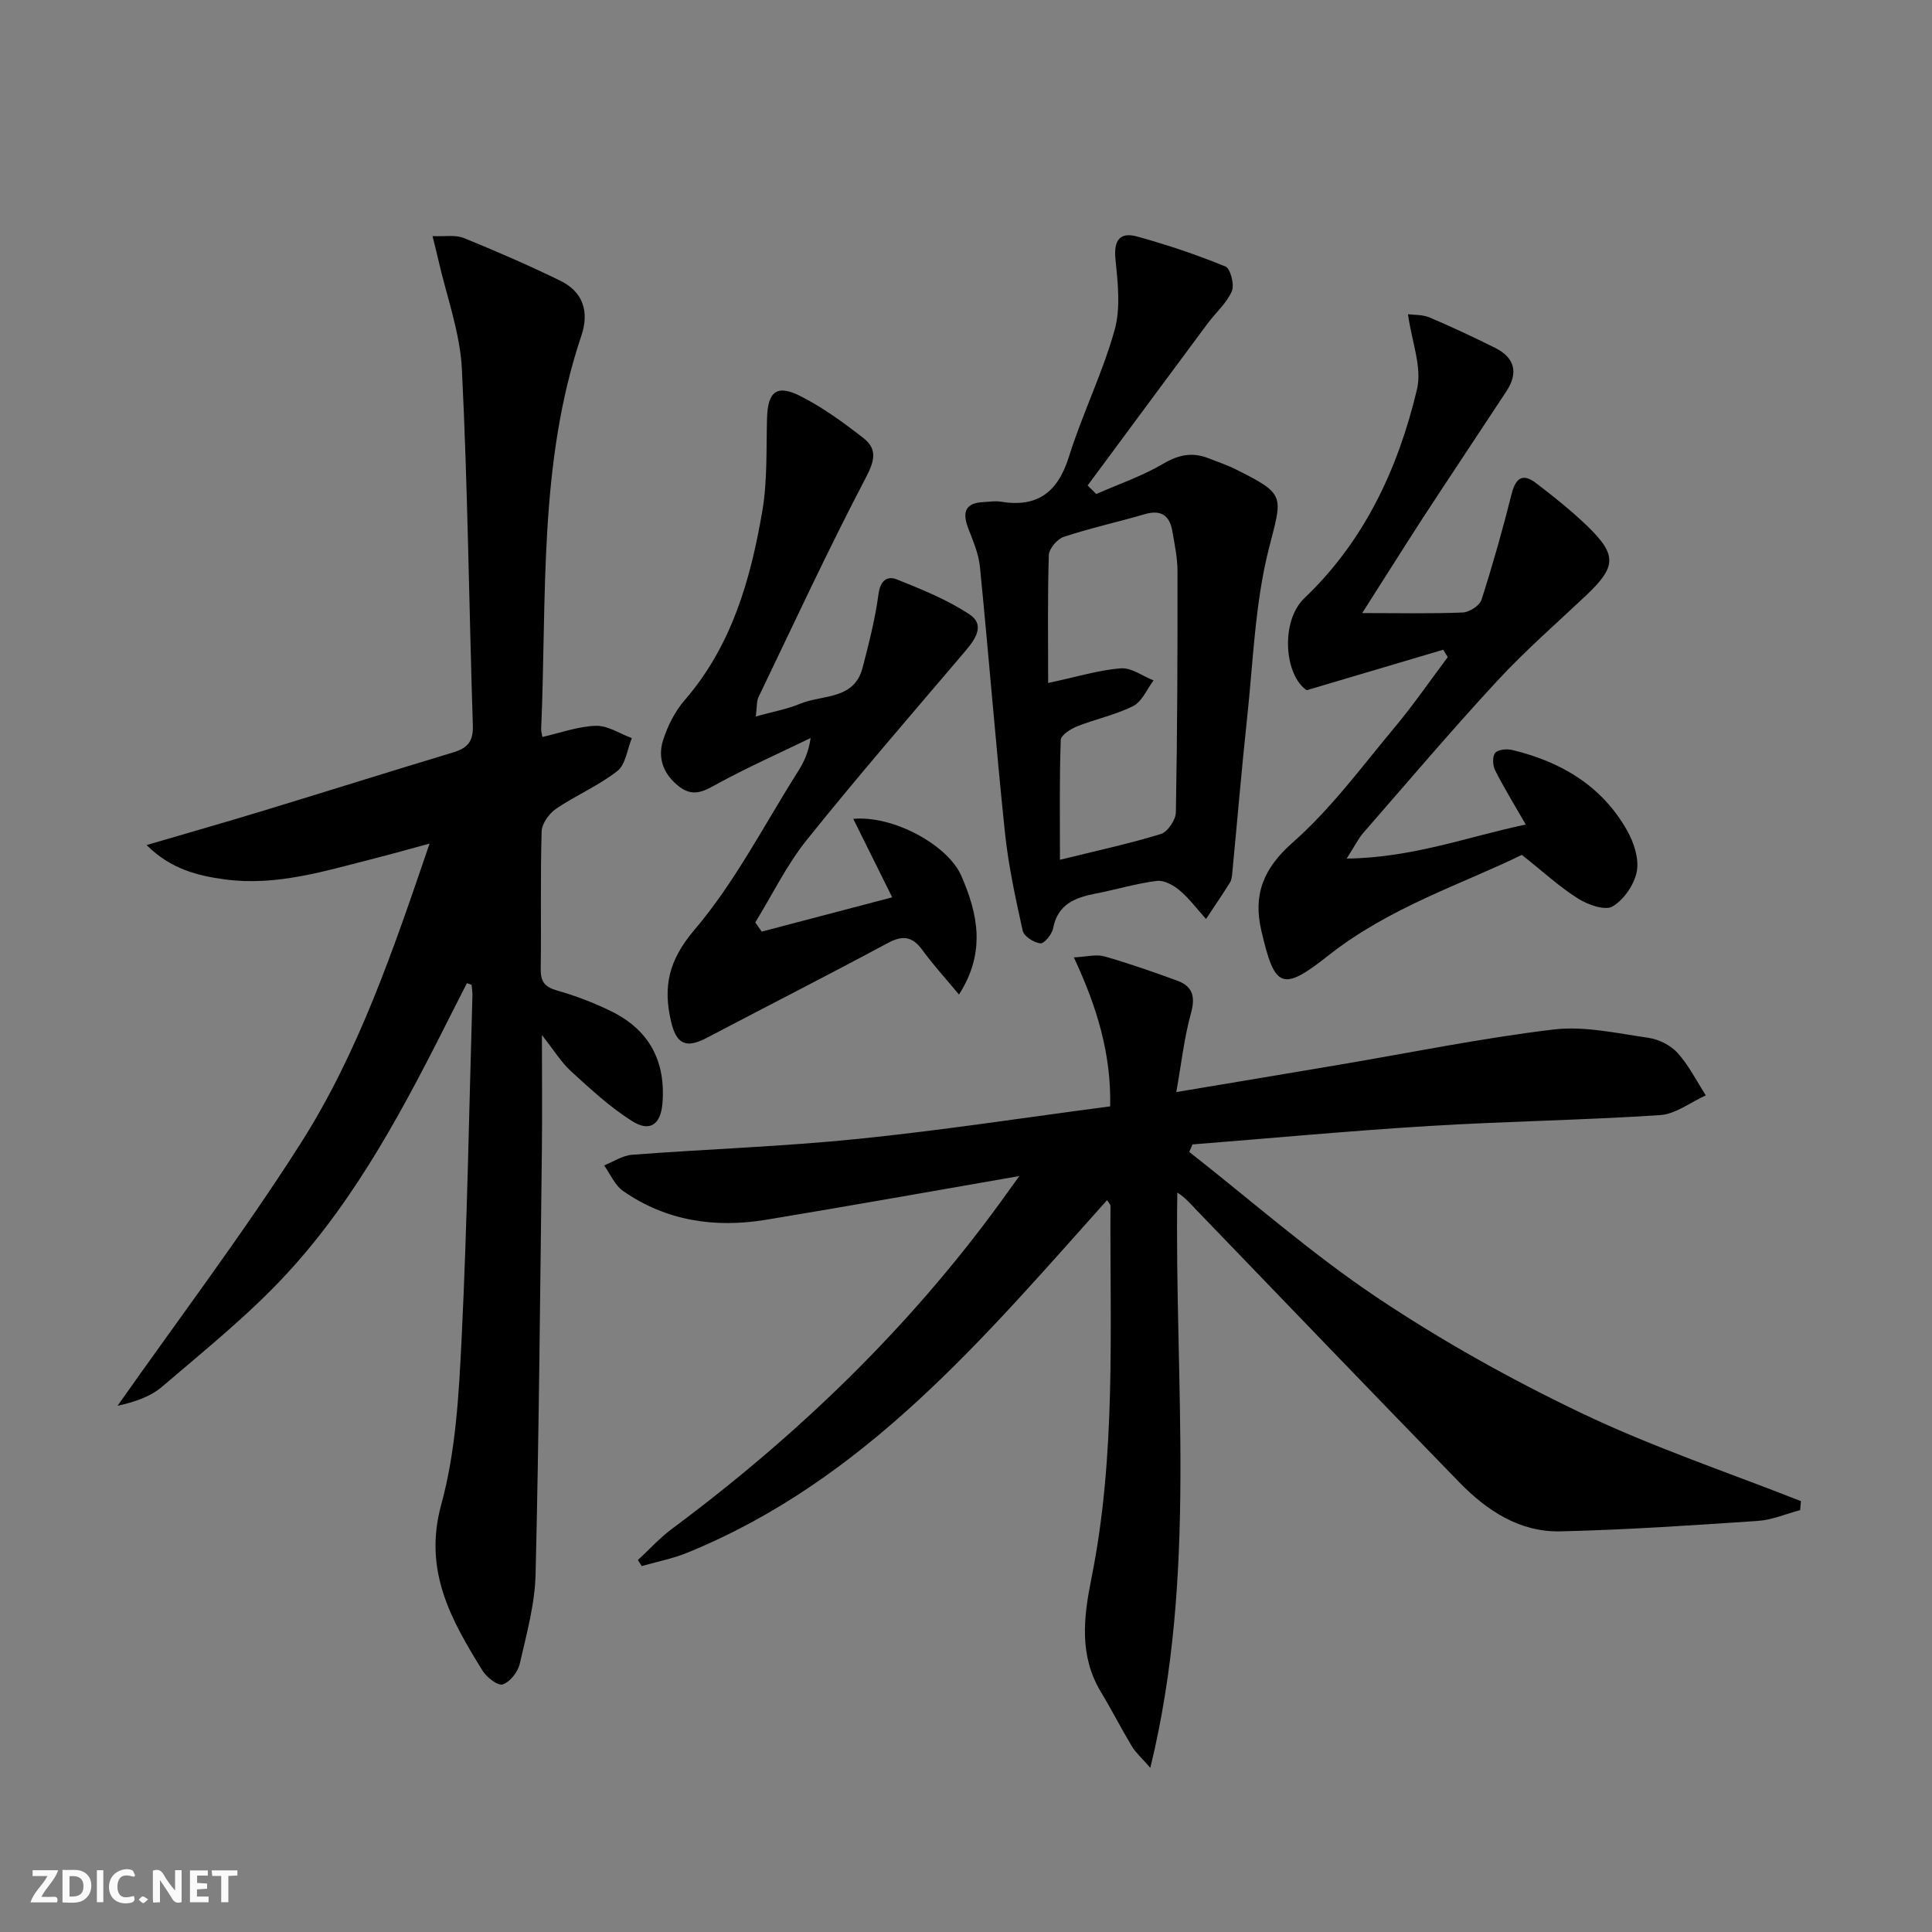 <svg enable-background="new 0 0 400 400" viewBox="0 0 400 400" xmlns="http://www.w3.org/2000/svg"><rect x="0" y="0" width="400" height="400" fill="#808080" stroke="none"/><g fill="#fbfafa"><path d="m37.59 393.81c-.92.31-1.52.05-2-.78-.7-1.2-1.52-2.34-2.47-3.78v4.59c-.55.03-.95.05-1.41.07-.03-.37-.06-.64-.06-.91 0-1.91 0-3.81 0-5.7 1.13-.41 1.77-.03 2.29.91.62 1.11 1.38 2.14 2.31 3.19v-4.2h1.35v6.61z"/><path d="m12.94 393.88v-6.75c1.9.19 3.93-.54 5.37 1.29.8 1.01.78 2.88.03 3.97-1.37 1.97-3.4 1.51-5.4 1.49m1.45-1.22c2.04.12 2.92-.58 2.89-2.21-.03-1.51-.98-2.19-2.89-2z"/><path d="m11.81 393.87h-5.49c.68-2.18 2.47-3.48 3.51-5.45h-3.08v-1.21h5.29c-.71 2.13-2.44 3.48-3.47 5.51.86 0 1.63.04 2.39-.01.79-.05 1.14.21.85 1.16"/><path d="m39.33 393.86v-6.61h3.7v1.07h-2.22v1.52c.68.04 1.34.09 2.07.13v1.07c-.72.05-1.38.09-2.1.14v1.48h2.4v1.19h-3.85z"/><path d="m27.71 388.56c-1.15-.3-2.46-.61-3.1.64-.37.73-.41 1.93-.06 2.67.63 1.35 1.99.93 3.17.68.35.94-.01 1.32-.93 1.46-1.62.25-3.05-.27-3.76-1.48-.73-1.25-.6-3.03.31-4.17.88-1.11 2.71-1.7 4-1.16.32.13.44.74.65 1.12-.1.08-.19.16-.28.24"/><path d="m49.15 387.24v1.07c-.59.02-1.17.05-1.87.08v5.44h-1.48v-5.44h-1.85c-.05-.4-.08-.73-.13-1.15z"/><path d="m20.06 387.21h1.33v6.62h-1.33z"/><path d="m30.68 393.25c-.49.38-.8.79-1.05.76-.32-.05-.6-.45-.9-.7.26-.24.51-.64.8-.67.29-.04.62.3 1.15.61"/></g><path d="m246.22 238.49c12.89 10.11 25.25 21.02 38.83 30.11 13.5 9.04 27.84 17.03 42.5 24.03s30.18 12.19 45.32 18.17c-.06.62-.11 1.23-.17 1.85-2.92.78-5.81 2.04-8.78 2.24-13.6.92-27.21 1.84-40.83 2.16-8.47.2-15.26-4.3-20.97-10.17-18.23-18.74-36.34-37.61-54.48-56.43-1.15-1.19-2.2-2.48-3.89-3.54-.63 39.44 4.21 78.96-5.59 119.1-1.83-2.1-3.03-3.15-3.81-4.44-2.22-3.7-4.18-7.55-6.41-11.25-4.55-7.56-3.6-15.44-1.97-23.56 5.13-25.5 3.81-51.36 3.94-77.13 0-.25-.3-.51-.7-1.16-25.55 28.55-50.2 58.09-86.98 73.03-3 1.22-6.24 1.84-9.37 2.74-.26-.42-.53-.84-.79-1.25 2.34-2.16 4.5-4.56 7.04-6.45 25.96-19.31 49.02-41.5 68.09-67.72 1.23-1.69 2.44-3.38 3.84-5.33-17.91 3.1-35.19 6.21-52.51 9.06-10.54 1.73-20.62.24-29.54-5.98-1.71-1.19-2.63-3.5-3.92-5.29 1.93-.76 3.83-2.05 5.81-2.2 15.58-1.18 31.21-1.7 46.74-3.28 17.32-1.76 34.56-4.42 52.23-6.74.23-10.86-2.72-20.57-7.52-30.84 2.66-.13 4.63-.69 6.29-.22 5.1 1.45 10.13 3.22 15.12 5.04 3.23 1.18 3.78 3.35 2.83 6.77-1.39 5.01-1.96 10.25-3.03 16.29 12.11-2.03 23.03-3.84 33.93-5.69 14.71-2.49 29.35-5.49 44.14-7.26 6.4-.77 13.13.78 19.64 1.71 2.17.31 4.63 1.54 6.08 3.14 2.33 2.58 3.93 5.82 5.84 8.78-3.15 1.42-6.23 3.87-9.45 4.09-15.92 1.05-31.9 1.28-47.83 2.25-16.35 1-32.67 2.53-49 3.82-.2.52-.44 1.04-.67 1.55z" fill="#000001"/><path d="m96.67 203.56c-.93 1.82-1.87 3.65-2.79 5.48-9.74 19.35-19.71 38.65-34.51 54.68-7.85 8.5-17 15.84-25.83 23.4-2.49 2.13-5.9 3.2-9.2 3.93 12.7-18.07 26.06-35.72 37.91-54.33 12.01-18.85 19.18-40.07 26.69-62.07-4.24 1.15-7.83 2.17-11.45 3.09-10.13 2.57-20.21 5.76-30.87 4.34-5.72-.76-11.28-2.15-16.27-7.12 8.48-2.49 16.23-4.69 23.94-7.04 13.18-4.01 26.31-8.16 39.5-12.13 2.94-.88 4.21-2.21 4.11-5.54-.8-24.61-1.05-49.25-2.27-73.83-.38-7.64-3.2-15.17-4.91-22.75-.31-1.38-.67-2.75-1.17-4.79 2.62.12 4.76-.3 6.45.39 6.75 2.74 13.45 5.65 20 8.85 4.74 2.31 6.03 6.43 4.37 11.37-8.94 26.52-7.13 54.14-8.33 81.45-.02.48.15.98.26 1.64 3.72-.84 7.38-2.2 11.07-2.31 2.45-.07 4.96 1.63 7.44 2.55-.95 2.32-1.27 5.46-2.99 6.81-3.88 3.04-8.58 5.02-12.68 7.81-1.44.98-2.95 3.06-3 4.69-.28 9.49-.06 18.99-.19 28.49-.04 2.63.84 3.73 3.4 4.46 3.82 1.08 7.59 2.53 11.15 4.27 7.9 3.86 11.37 10.34 10.65 19.11-.36 4.33-2.57 5.99-6.27 3.66-4.57-2.88-8.62-6.64-12.64-10.31-2.06-1.88-3.56-4.38-6.04-7.51 0 8.57.08 16.2-.01 23.83-.36 29.26-.6 58.52-1.3 87.77-.15 6.23-1.88 12.46-3.29 18.6-.38 1.67-1.99 3.72-3.51 4.24-.99.34-3.33-1.45-4.18-2.83-6.48-10.5-12.32-20.68-8.56-34.39 3.04-11.07 3.66-22.95 4.23-34.52 1.15-23.6 1.54-47.23 2.23-70.85.02-.75-.11-1.51-.17-2.26-.33-.13-.65-.23-.97-.33z" fill="#000001"/><path d="m226.97 102.28c4.65-2.05 9.52-3.71 13.87-6.27 3.19-1.88 6.04-2.45 9.37-1.13 1.85.73 3.76 1.36 5.54 2.24 10.7 5.32 9.72 5.5 6.91 16.64-2.84 11.29-3.2 23.22-4.46 34.89-1.15 10.72-2.05 21.46-3.08 32.19-.06.65-.15 1.39-.49 1.92-1.6 2.54-3.28 5.01-4.94 7.51-1.79-1.99-3.41-4.19-5.44-5.91-1.27-1.08-3.23-2.16-4.73-1.98-4.26.53-8.42 1.8-12.65 2.62-4.28.83-7.88 2.19-8.84 7.21-.23 1.23-1.84 3.19-2.63 3.1-1.34-.14-3.4-1.46-3.66-2.61-1.49-6.72-2.96-13.5-3.68-20.34-1.91-18.33-3.35-36.7-5.18-55.03-.27-2.74-1.46-5.42-2.45-8.04-1.23-3.27-.57-5.19 3.21-5.34 1.16-.05 2.36-.28 3.49-.09 7.64 1.28 11.87-1.92 14.18-9.3 2.77-8.84 6.94-17.26 9.44-26.16 1.29-4.57.69-9.84.2-14.71-.4-3.94.87-5.71 4.49-4.72 6.2 1.71 12.32 3.77 18.27 6.2 1.04.43 1.91 3.78 1.33 5.12-1.09 2.5-3.36 4.46-5.04 6.72-8.29 11.15-16.55 22.33-24.82 33.5.61.59 1.2 1.18 1.79 1.77zm-7.52 75.73c7.51-1.86 14.29-3.31 20.89-5.34 1.41-.43 3.08-2.92 3.11-4.48.31-16.63.36-33.26.34-49.89 0-2.8-.6-5.61-1.08-8.39-.57-3.24-2.39-4.43-5.72-3.45-5.57 1.63-11.25 2.87-16.75 4.69-1.35.44-3.05 2.45-3.09 3.79-.28 8.59-.14 17.2-.14 26.46 6.05-1.29 10.5-2.68 15.04-3.03 2.18-.17 4.52 1.61 6.78 2.5-1.37 1.82-2.38 4.37-4.2 5.3-3.65 1.85-7.81 2.69-11.65 4.22-1.33.53-3.33 1.82-3.36 2.82-.29 8.04-.17 16.13-.17 24.8z" fill="#000001"/><path d="m282.03 126.93c7.83 0 14.33.15 20.81-.12 1.37-.06 3.49-1.41 3.88-2.61 2.32-7.21 4.38-14.52 6.23-21.88.84-3.35 2.28-4.45 5.1-2.28 3.68 2.83 7.35 5.73 10.67 8.96 6.11 5.93 5.91 8.38-.36 14.3-6.17 5.83-12.6 11.42-18.35 17.64-9.49 10.26-18.54 20.93-27.73 31.47-1.03 1.18-1.74 2.65-3.47 5.35 13.69-.17 25.07-4.53 37.08-7.05-2.32-4.04-4.48-7.55-6.34-11.22-.51-1.01-.6-2.9.02-3.62s2.45-.86 3.59-.58c10.09 2.44 18.54 7.45 23.74 16.7 1.39 2.47 2.48 5.82 1.98 8.44-.52 2.72-2.66 5.85-5.02 7.24-1.57.92-5.1-.35-7.14-1.63-3.79-2.38-7.13-5.47-11.64-9.05-12.13 5.96-27.42 10.82-40.14 20.9-9.62 7.62-11.05 6.55-13.79-5.19-1.73-7.42.36-12.88 6.51-18.29 7.91-6.96 14.29-15.68 21.1-23.83 3.89-4.65 7.33-9.67 10.98-14.53-.31-.51-.62-1.02-.94-1.53-9.09 2.69-18.17 5.39-28.26 8.38-4.58-3.03-5.55-14.24-.45-19.09 12.44-11.86 19.39-26.86 23.28-43.19 1.09-4.57-1.09-9.92-1.86-15.56 1.21.16 2.98.05 4.45.66 4.59 1.94 9.09 4.07 13.55 6.28 4.12 2.05 4.9 5.17 2.37 9.02-5.76 8.76-11.58 17.47-17.31 26.24-4.03 6.22-7.97 12.52-12.54 19.67z" fill="#000001"/><path d="m176.66 169.54c8.25-.77 19.6 5.4 22.38 11.81 3.36 7.75 5.17 15.72-.49 24.56-2.87-3.45-5.39-6.2-7.57-9.2-2.04-2.8-4.01-3.15-7.12-1.49-12.43 6.67-25 13.07-37.48 19.63-4.29 2.26-6.33 1.44-7.45-3.38-1.66-7.12-.55-12.61 4.81-18.91 8.41-9.89 14.48-21.78 21.49-32.86 1.21-1.91 2.19-3.97 2.6-6.9-6.34 3.07-12.78 5.94-18.96 9.29-2.79 1.52-5.14 3.11-8.15.84-3.29-2.48-4.64-5.87-3.44-9.66.93-2.95 2.44-5.95 4.45-8.28 9.78-11.28 13.66-24.97 16.09-39.13 1.09-6.32.8-12.9.99-19.36.16-5.36 1.97-6.96 6.79-4.55 4.69 2.35 9.02 5.52 13.18 8.76 2.85 2.22 2.35 4.62.51 8.13-7.84 14.95-14.94 30.29-22.26 45.51-.4.82-.28 1.89-.55 3.98 3.48-.97 6.46-1.49 9.19-2.63 4.6-1.92 11.16-.73 12.91-7.43 1.31-5.04 2.62-10.12 3.3-15.26.38-2.83 1.81-3.86 3.83-3.04 5.17 2.08 10.45 4.2 15.05 7.26 3.26 2.17 1.15 5.16-.97 7.65-10.99 12.92-22.11 25.75-32.73 38.98-4.18 5.21-7.16 11.38-10.69 17.12.45.63.89 1.26 1.34 1.9 8.98-2.36 17.97-4.73 27.01-7.1-2.89-5.83-5.37-10.81-8.06-16.24z" fill="#000001"/></svg>